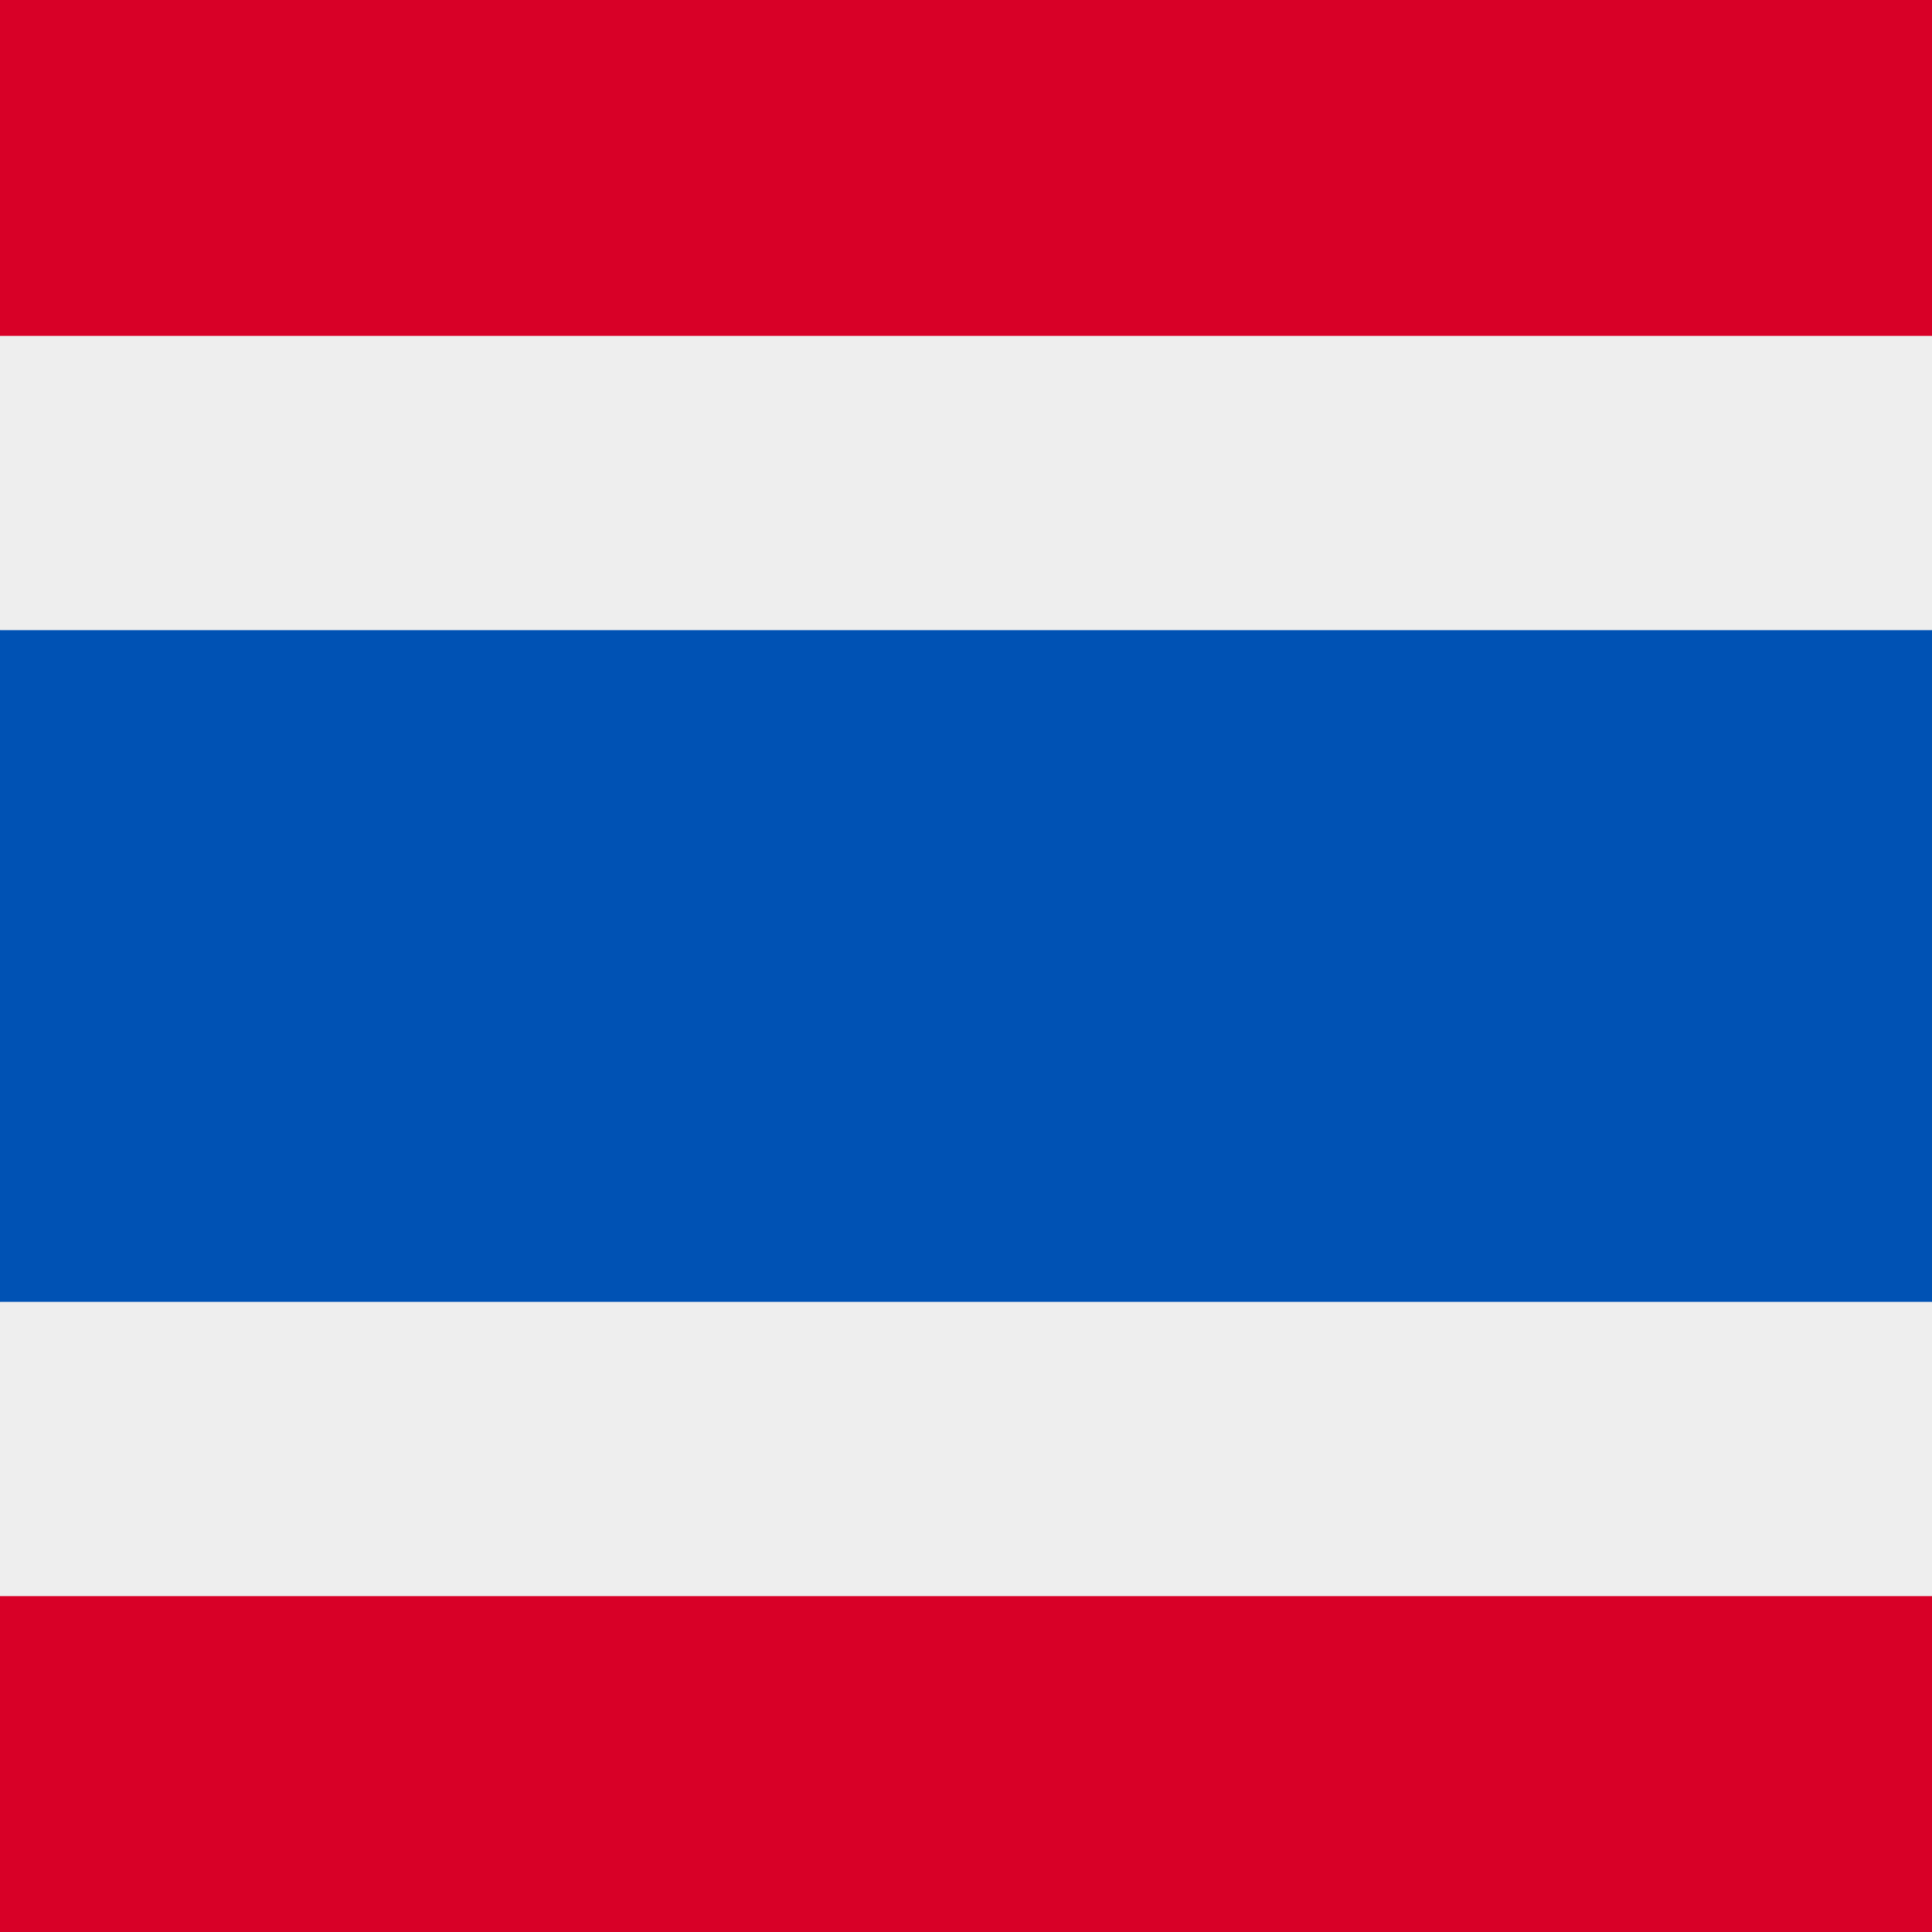 <svg xmlns="http://www.w3.org/2000/svg" viewBox="0 0 512 512" id="flag_th">
    <rect x="0" y="0" width="512" height="512" fill="#333333" stroke="none"/>
    <path fill="#d80027" d="M0 0h512v89l-79.2 163.7L512 423v89H0v-89l82.7-169.6L0 89z"></path>
    <path fill="#eee" d="M0 89h512v78l-42.6 91.2L512 345v78H0v-78l40-92.5L0 167z"></path>
    <path fill="#0052b4" d="M0 167h512v178H0z"></path>
</svg>